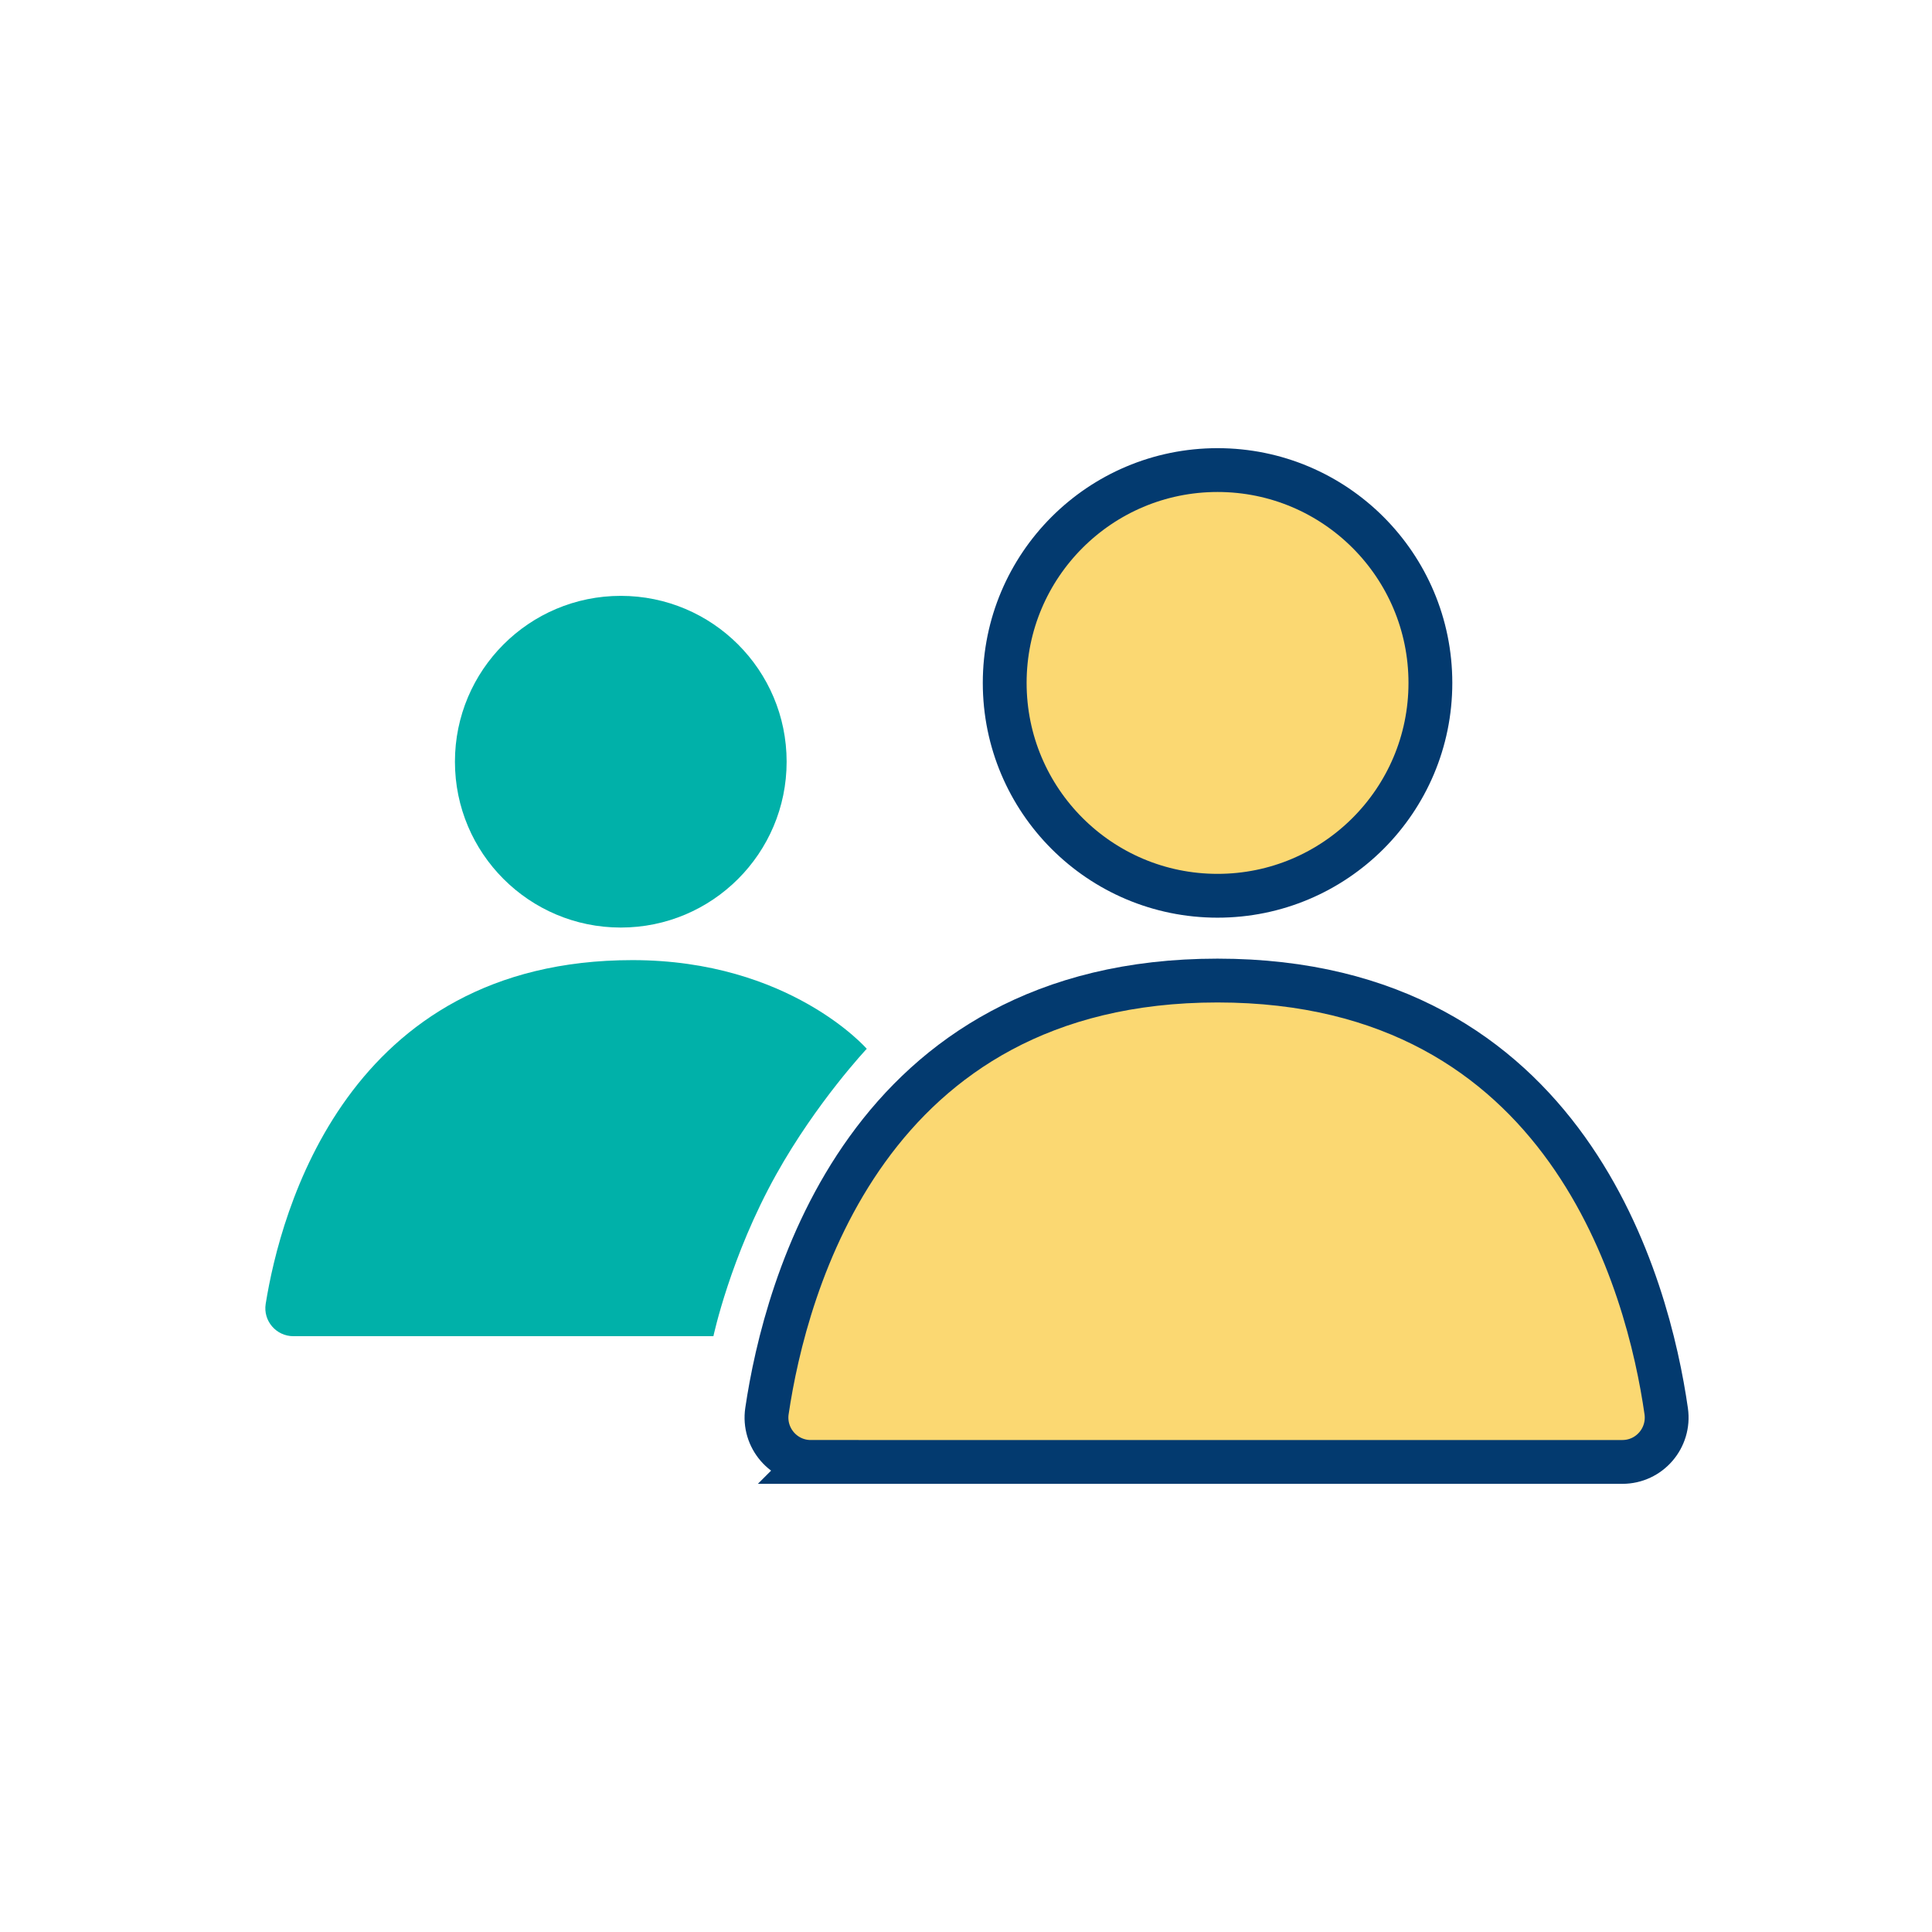 <?xml version="1.0" encoding="UTF-8"?>
<svg id="Layer_1" xmlns="http://www.w3.org/2000/svg" version="1.1" viewBox="0 0 800 800">
  <!-- Generator: Adobe Illustrator 29.5.0, SVG Export Plug-In . SVG Version: 2.1.0 Build 137)  -->
  <defs>
    <style>
      .st0 {
        fill: #fbd872;
        stroke: #033a6f;
        stroke-miterlimit: 10;
        stroke-width: 18.145px;
      }

      .st1 {
        fill: #00b1a9;
      }
    </style>
  </defs>
  <circle class="st0" cx="504.161" cy="282.783" r="88.135"/>
  <circle class="st1" cx="257.054" cy="315.406" r="68.674"/>
  <path class="st0" d="M335.724,605.352h336.064c11.193,0,19.741-9.926,18.152-21.006-7.343-51.21-40.23-178.321-185.799-178.321-145.498,0-178.972,126.986-186.558,178.245-1.643,11.103,6.917,21.081,18.141,21.081Z"/>
  <path class="st1" d="M121.483,553.289h173.927s6.986-32.913,26.011-66.985c16.769-30.033,37.484-52.021,37.484-52.021,0,0-31.895-36.718-97.029-36.718-118.384,0-145.814,104.586-151.859,142.338-1.126,7.03,4.347,13.386,11.466,13.386Z"/>
</svg>